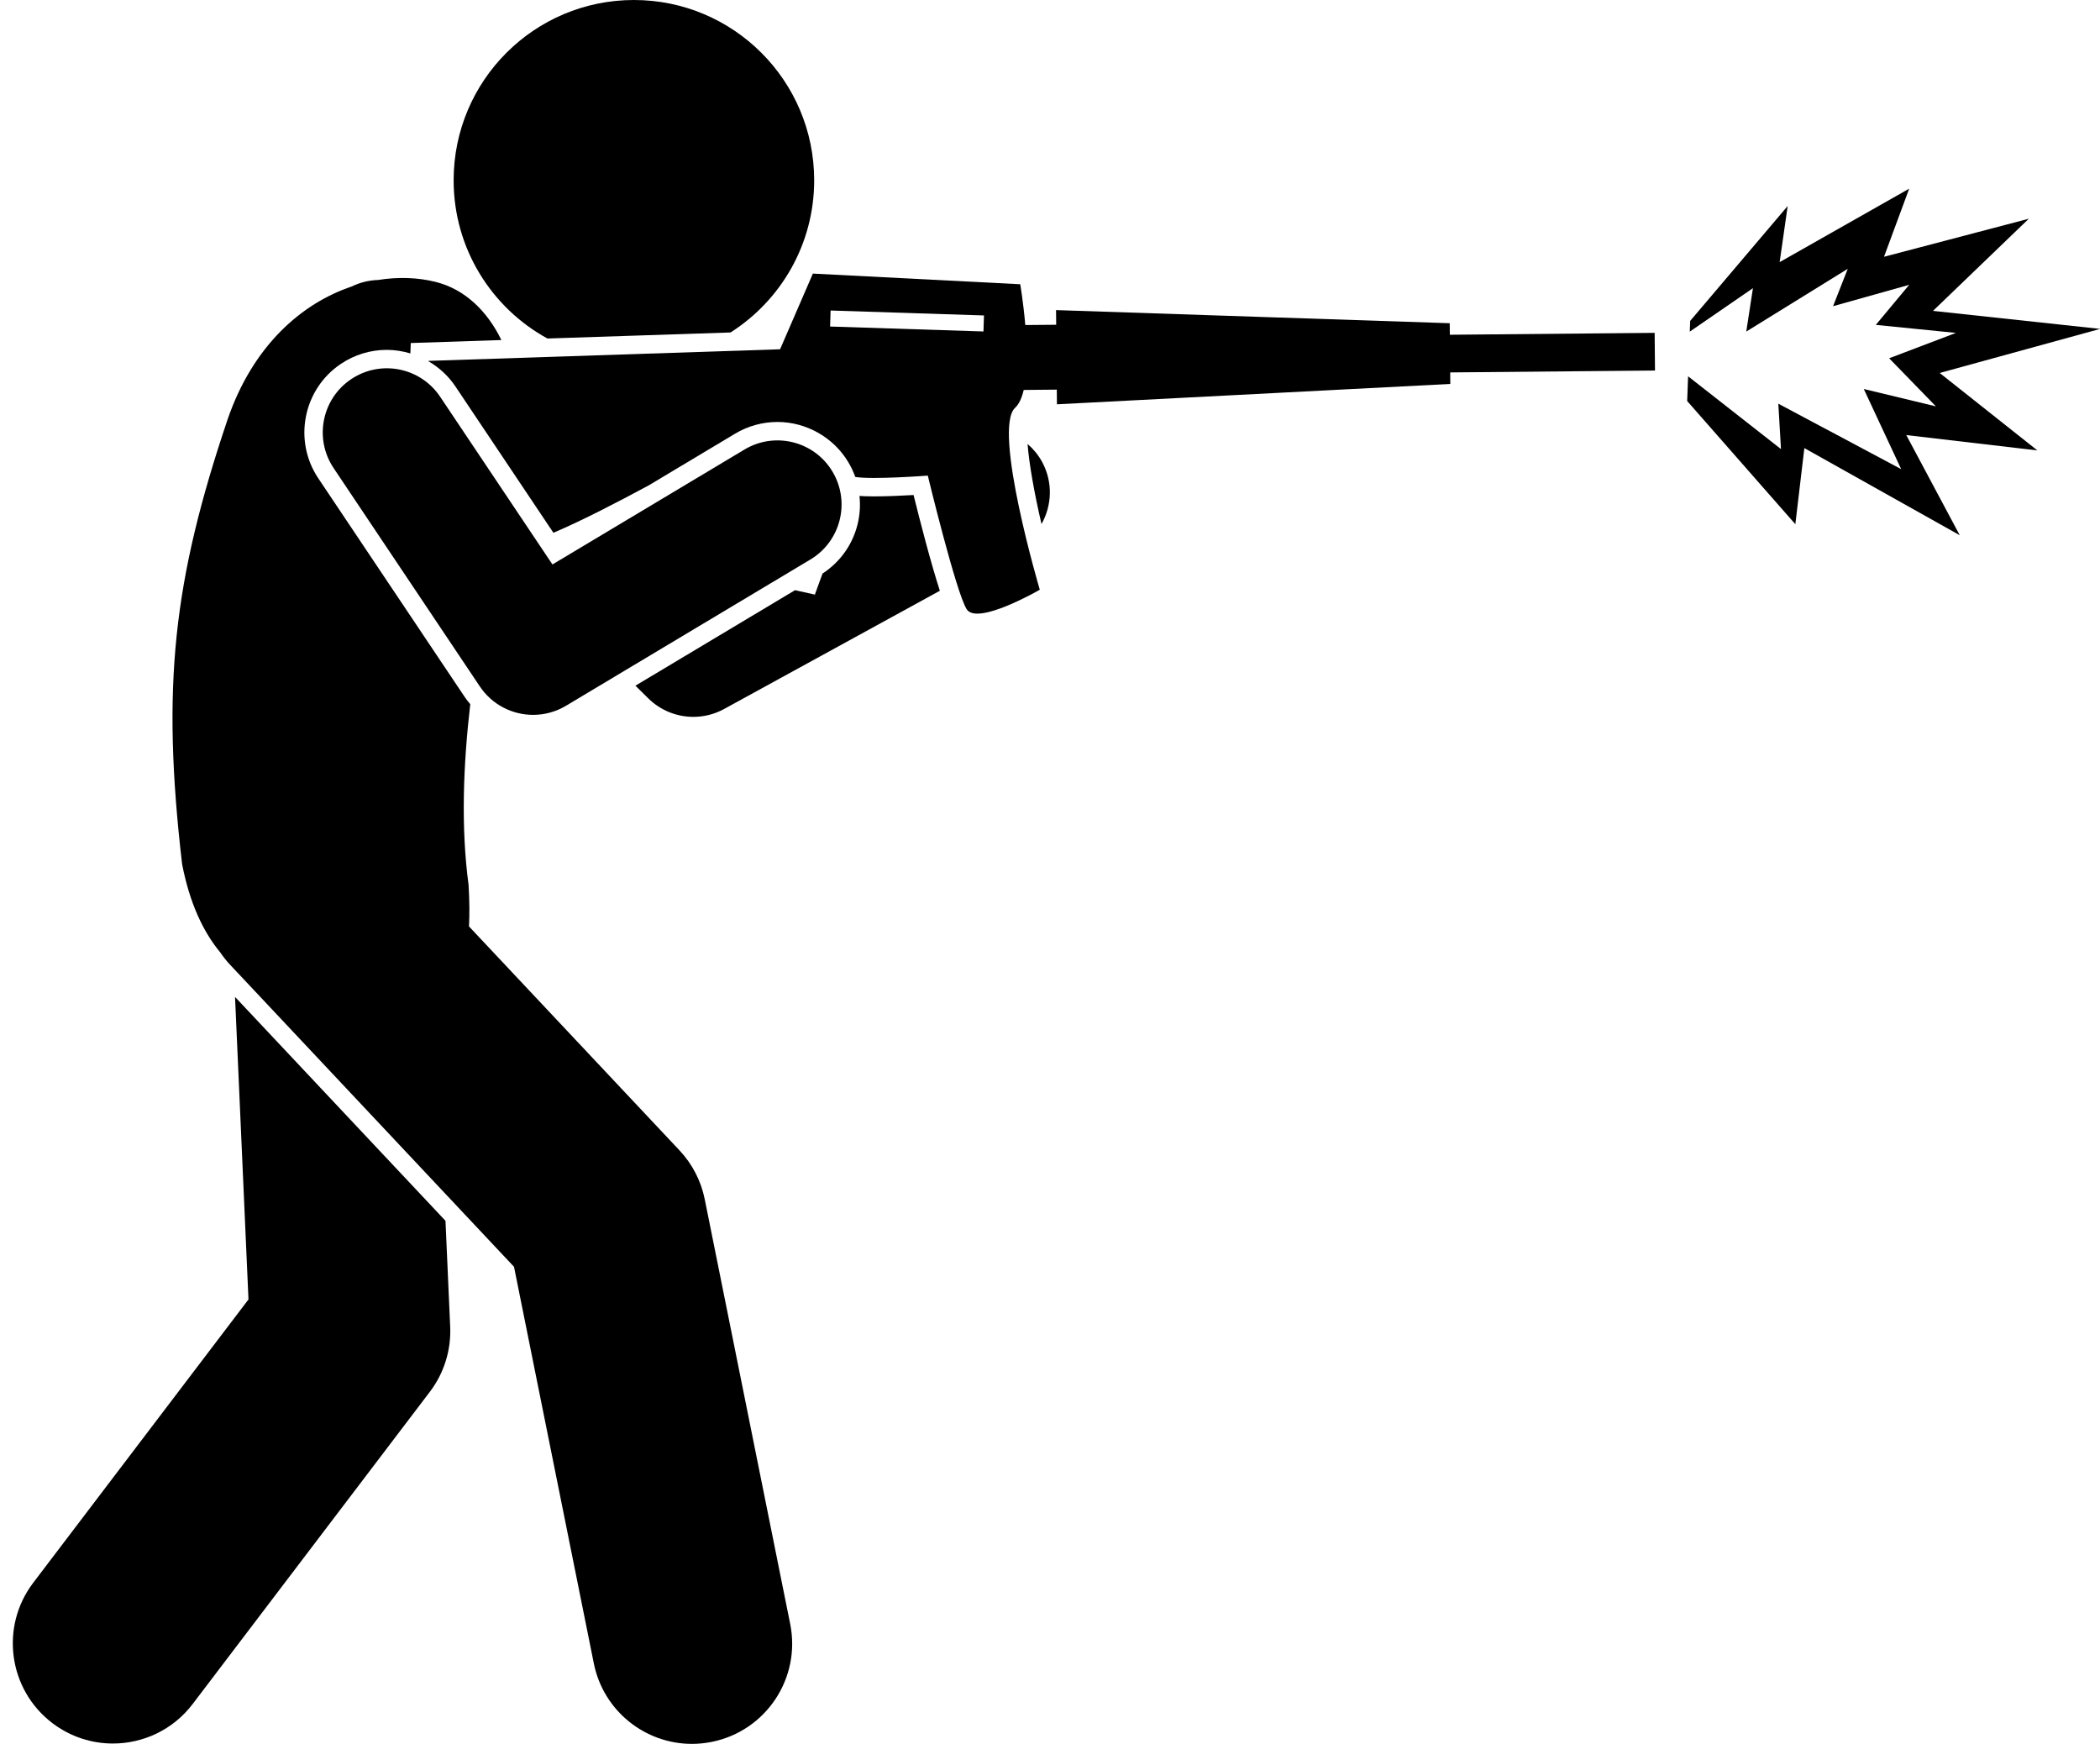 <?xml version="1.0" encoding="UTF-8"?><svg xmlns="http://www.w3.org/2000/svg" xmlns:xlink="http://www.w3.org/1999/xlink" height="217.6" preserveAspectRatio="xMidYMid meet" version="1.0" viewBox="-1.6 0.0 262.1 217.6" width="262.1" zoomAndPan="magnify"><g id="change1_1"><path d="M29.412,162.167L2.547,197.526c-4.176,5.497-3.106,13.339,2.391,17.515c2.261,1.718,4.917,2.547,7.553,2.547 c3.773,0,7.503-1.702,9.962-4.938l29.6-38.959c1.768-2.326,2.664-5.198,2.535-8.117l-0.587-13.218l-26.266-27.941L29.412,162.167z" fill="inherit"/><path d="M56.882,110.432c-0.969-7.229-0.664-14.966,0.211-22.549c-0.253-0.298-0.495-0.608-0.716-0.938l-18.25-27.25 c-3.159-4.72-1.892-11.131,2.826-14.291c1.704-1.14,3.684-1.742,5.725-1.742c1.012,0,1.997,0.164,2.94,0.444l0.05-1.297 l11.308-0.373c-1.755-3.608-4.541-6.341-8.217-7.258c-2.203-0.549-4.662-0.643-7.184-0.236c-1.132,0.033-2.254,0.306-3.292,0.816 c-6.207,2.09-12.298,7.34-15.472,16.57c-6.805,20.173-8.268,33.306-5.682,55.521c0.95,4.887,2.631,8.436,4.764,11.015 c0.356,0.518,0.742,1.022,1.186,1.494l35.474,37.735l9.963,49.503c1.194,5.937,6.41,10.037,12.24,10.036 c0.817,0,1.647-0.08,2.479-0.248c6.769-1.361,11.15-7.952,9.788-14.72l-10.666-53c-0.46-2.286-1.55-4.397-3.146-6.096 l-26.277-27.952C57.013,114.123,56.999,112.412,56.882,110.432z" fill="inherit"/><path d="M128.45,57.618c-0.475-0.866-1.092-1.602-1.799-2.211c0.188,2.428,0.808,5.992,1.739,9.991 C129.705,63.068,129.83,60.137,128.45,57.618z" fill="inherit"/><path d="M107.507,61.948c-0.774,0-1.364-0.021-1.835-0.055c0.123,1.184,0.05,2.391-0.249,3.581 c-0.636,2.534-2.183,4.681-4.36,6.101c-0.092,0.246-0.182,0.491-0.271,0.733l-0.691,1.897l-2.472-0.553L77.707,85.573l1.614,1.59 c1.535,1.512,3.563,2.3,5.616,2.3c1.312,0,2.634-0.322,3.842-0.984l26.924-14.753c-1.154-3.565-2.486-8.746-3.28-11.948 C111.03,61.859,109.126,61.948,107.507,61.948z" fill="inherit"/><path d="M100.018,22.5c0-12.427-10.072-22.5-22.5-22.5c-12.426,0-22.5,10.073-22.5,22.5c0,8.515,4.731,15.924,11.707,19.745 l22.852-0.754C95.851,37.499,100.018,30.488,100.018,22.5z" fill="inherit"/><path d="M179.354,41.776l-0.013-1.438l-49.135-1.639l0.017,1.83l-3.857,0.034c-0.24-2.82-0.631-5.089-0.631-5.089l-25.879-1.331 l-4.094,9.445l-43.88,1.448c0,0-0.001,0.02-0.002,0.049c1.322,0.774,2.482,1.83,3.363,3.144l12.229,18.262 c3.76-1.613,7.912-3.777,11.887-5.914l10.788-6.455c1.6-0.957,3.425-1.462,5.28-1.462c3.607,0,6.997,1.921,8.847,5.013 c0.355,0.593,0.646,1.212,0.873,1.849c2.142,0.357,9.051-0.167,9.051-0.167s3.53,14.6,4.856,16.678 c1.325,2.078,9.122-2.437,9.122-2.437s-5.932-20.062-3.083-22.702c0.505-0.467,0.848-1.255,1.077-2.23l4.129-0.039l0.017,1.83 l49.096-2.542l-0.013-1.437l25.561-0.236l-0.043-4.701L179.354,41.776z M102.003,40.75l0.064-1.999l19.143,0.616l-0.064,1.999 L102.003,40.75z" fill="inherit"/><path d="M239.659 38.796L251.615 27.296 233.542 32.046 236.684 23.546 220.518 32.712 221.518 25.712 209.351 40.046 209.301 41.387 217.184 35.962 216.351 41.379 229.018 33.546 227.184 38.212 236.684 35.546 232.518 40.546 242.518 41.546 234.184 44.712 240.018 50.712 231.018 48.546 235.684 58.546 220.351 50.379 220.684 56.046 209.091 46.963 208.976 50.046 222.476 65.421 223.601 55.921 242.995 66.796 236.322 54.296 252.684 56.212 240.493 46.546 260.518 41.046z" fill="inherit"/><path d="M99.542,69.827c3.792-2.269,5.026-7.182,2.758-10.973c-2.268-3.791-7.181-5.025-10.973-2.758L67.35,70.444L53.332,49.51 c-2.46-3.671-7.428-4.652-11.1-2.195c-3.671,2.459-4.653,7.428-2.195,11.1l18.25,27.25c1.538,2.296,4.068,3.549,6.654,3.549 c1.399,0,2.816-0.368,4.101-1.136L99.542,69.827z" fill="inherit"/></g></svg>